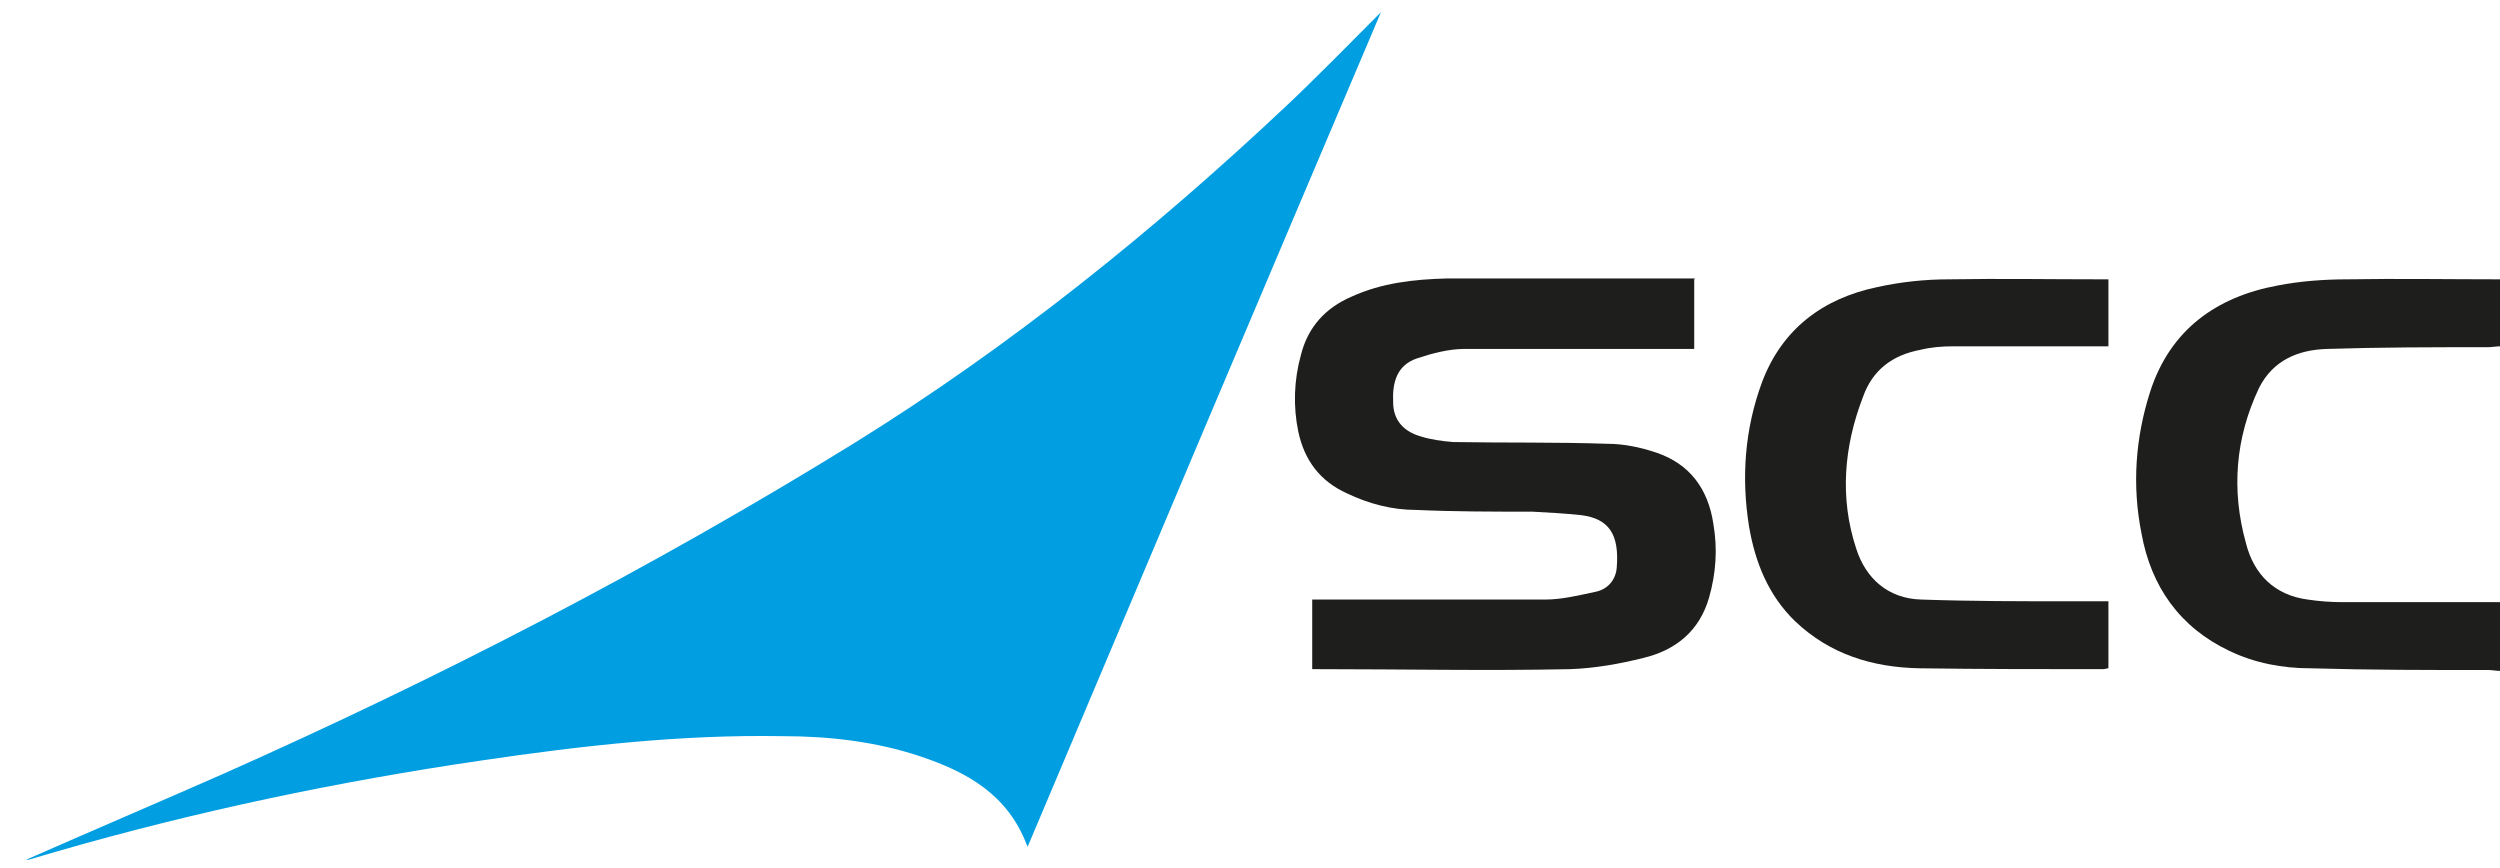 <?xml version="1.0" encoding="UTF-8"?>
<svg xmlns="http://www.w3.org/2000/svg" version="1.1" viewBox="0 0 287.3 99.8">
  <defs>
    <style>
      .cls-1 {
        fill: #fdfdfd;
      }

      .cls-1, .cls-2 {
        display: none;
      }

      .cls-3 {
        fill: #019ee1;
      }

      .cls-4 {
        fill: #1e1e1c;
      }

      .cls-2 {
        fill: #fefefe;
      }
    </style>
  </defs>
  <!-- Generator: Adobe Illustrator 28.7.0, SVG Export Plug-In . SVG Version: 1.2.0 Build 136)  -->
  <g>
    <g id="Layer_1">
      <g>
        <path class="cls-2" d="M287.3,77.1v22.7H0C0,66.6,0,33.3,0,0c95.8,0,191.5,0,287.3,0,0,10.7,0,21.4,0,32.1-5.8,0-11.7,0-17.5,0-2.7,0-5.4.2-8,.7-7.2,1.2-12.4,5-14.7,12.2-1.7,5.3-2.1,10.8-1,16.3,1.2,6.1,4.4,10.7,10.1,13.5,2.9,1.4,6.1,1.9,9.3,2,6.8.2,13.7.1,20.5.2.4,0,.9,0,1.3.1ZM118,97.1c13.5-32,27-63.8,40.6-95.9-3.7,3.7-7.2,7.3-10.8,10.7-15.4,14.5-31.8,27.6-49.7,38.8-23.3,14.4-47.6,27-72.7,38.1-7.5,3.3-15,6.5-22.5,9.8.1,0,.2.1.3,0,1.2-.3,2.3-.6,3.4-1,15.9-4.6,32.2-7.9,48.6-10.4,11.5-1.7,23-2.9,34.6-2.8,5.4,0,10.7.6,15.8,2.3,5.3,1.8,10.1,4.3,12.3,10.2ZM194.7,32.1c-.2,0-.3,0-.5,0-9.3,0-18.6,0-28,0-3.8,0-7.5.5-11,2.1-3,1.3-5,3.6-5.8,6.7-.8,2.9-.9,5.8-.3,8.8.7,3.3,2.5,5.7,5.6,7.1,2.5,1.1,5.1,1.8,7.9,1.9,4.5.1,9,0,13.4.2,1.9,0,3.7.1,5.6.4,3.3.4,4.5,2.2,4.1,6-.1,1.4-1,2.5-2.4,2.8-1.9.4-3.8.9-5.8.9-8.5,0-17,0-25.6,0h-1.2v8c.3,0,.5,0,.8,0,9.6,0,19.2,0,28.8,0,2.8,0,5.7-.6,8.5-1.3,3.6-.9,6.4-3.1,7.5-6.9.8-2.8,1-5.6.5-8.5-.7-4-2.8-6.9-6.6-8.2-1.8-.6-3.7-1-5.6-1-5.9-.2-11.8,0-17.7-.2-1.3,0-2.6-.3-3.9-.7-1.8-.6-2.9-1.9-3-3.9,0-2.2.4-4.2,2.7-5,1.7-.6,3.6-1.1,5.5-1.1,8.4-.1,16.7,0,25.1,0h1.3v-8ZM242.3,32.1c-.3,0-.5,0-.8,0-5.8,0-11.7,0-17.5,0-2.8,0-5.6.4-8.3.9-6.3,1.3-10.9,4.7-13.2,10.9-2,5.4-2.5,10.9-1.5,16.6.7,4.1,2.2,7.9,5.3,10.9,4,3.8,8.9,5.3,14.3,5.4,7,.2,14.1.1,21.1.1.2,0,.4,0,.6-.1v-7.7c-1.4,0-2.8,0-4.2,0-5.8,0-11.5,0-17.3-.2-3.8-.1-6.3-2.4-7.5-5.9-1.9-5.9-1.4-11.7.8-17.4,1.2-3.1,3.5-4.8,6.6-5.4,1.2-.2,2.5-.4,3.7-.4,5.5,0,11,0,16.6,0h1.3v-7.7Z"/>
        <path class="cls-4" d="M287.3,77.1c-.4,0-.9-.1-1.3-.1-6.8,0-13.7,0-20.5-.2-3.2,0-6.4-.6-9.3-2-5.7-2.7-9-7.4-10.1-13.5-1.1-5.5-.7-11,1-16.3,2.3-7.1,7.6-10.9,14.7-12.2,2.6-.5,5.3-.7,8-.7,5.8-.1,11.7,0,17.5,0v7.7c-.5,0-.9.1-1.4.1-6.2,0-12.3,0-18.5.2-3.3.1-6.2,1.3-7.8,4.5-2.7,5.7-3.2,11.7-1.5,17.8.9,3.6,3.3,6,7.1,6.5,1.3.2,2.7.3,4.1.3,6,0,12,0,18,0v7.9Z"/>
        <path class="cls-1" d="M287.3,69.2c-6,0-12,0-18,0-1.4,0-2.7-.1-4.1-.3-3.9-.5-6.2-2.9-7.1-6.5-1.6-6.1-1.2-12.1,1.5-17.8,1.5-3.2,4.5-4.4,7.8-4.5,6.2-.2,12.3-.1,18.5-.2.5,0,.9,0,1.4-.1v29.4Z"/>
        <path class="cls-3" d="M118,97.1c-2.2-5.8-6.9-8.4-12.3-10.2-5.1-1.7-10.5-2.3-15.8-2.3-11.6-.2-23.1,1.1-34.6,2.8-16.4,2.4-32.6,5.8-48.6,10.4-1.1.3-2.3.7-3.4,1,0,0-.2,0-.3,0,7.5-3.3,15-6.5,22.5-9.8,25-11.1,49.4-23.7,72.7-38.1,17.9-11.1,34.3-24.3,49.7-38.8,3.6-3.4,7.1-7,10.8-10.7-13.6,32-27.1,63.9-40.6,95.9Z"/>
        <path class="cls-4" d="M194.7,32.1v8h-1.3c-8.4,0-16.7,0-25.1,0-1.8,0-3.7.5-5.5,1.1-2.3.8-2.8,2.8-2.7,5,0,2,1.1,3.3,3,3.9,1.2.4,2.6.6,3.9.7,5.9.1,11.8,0,17.7.2,1.9,0,3.8.4,5.6,1,3.9,1.3,6,4.2,6.6,8.2.5,2.9.3,5.7-.5,8.5-1.1,3.8-3.8,6-7.5,6.9-2.8.7-5.6,1.2-8.5,1.3-9.6.2-19.2,0-28.8,0-.2,0-.5,0-.8,0v-8h1.2c8.5,0,17,0,25.6,0,1.9,0,3.9-.5,5.8-.9,1.4-.3,2.3-1.4,2.4-2.8.3-3.8-.9-5.6-4.1-6-1.9-.2-3.7-.3-5.6-.4-4.5,0-9,0-13.4-.2-2.7,0-5.4-.7-7.9-1.9-3.1-1.4-4.9-3.8-5.6-7.1-.6-2.9-.5-5.9.3-8.8.8-3.2,2.8-5.4,5.8-6.7,3.5-1.6,7.2-2,11-2.1,9.3,0,18.6,0,28,0,.1,0,.2,0,.5,0Z"/>
        <path class="cls-4" d="M242.3,32.1v7.7h-1.3c-5.5,0-11,0-16.6,0-1.2,0-2.5.1-3.7.4-3.2.6-5.5,2.3-6.6,5.4-2.2,5.7-2.7,11.6-.8,17.4,1.1,3.5,3.7,5.8,7.5,5.9,5.7.2,11.5.2,17.3.2,1.4,0,2.8,0,4.2,0v7.7c-.2,0-.4.1-.6.1-7,0-14.1,0-21.1-.1-5.4-.1-10.3-1.6-14.3-5.4-3.1-3-4.6-6.8-5.3-10.9-.9-5.6-.5-11.2,1.5-16.6,2.3-6.1,7-9.6,13.2-10.9,2.7-.6,5.5-.9,8.3-.9,5.8-.1,11.7,0,17.5,0,.2,0,.5,0,.8,0Z"/>
      </g>
    </g>
  </g>
</svg>